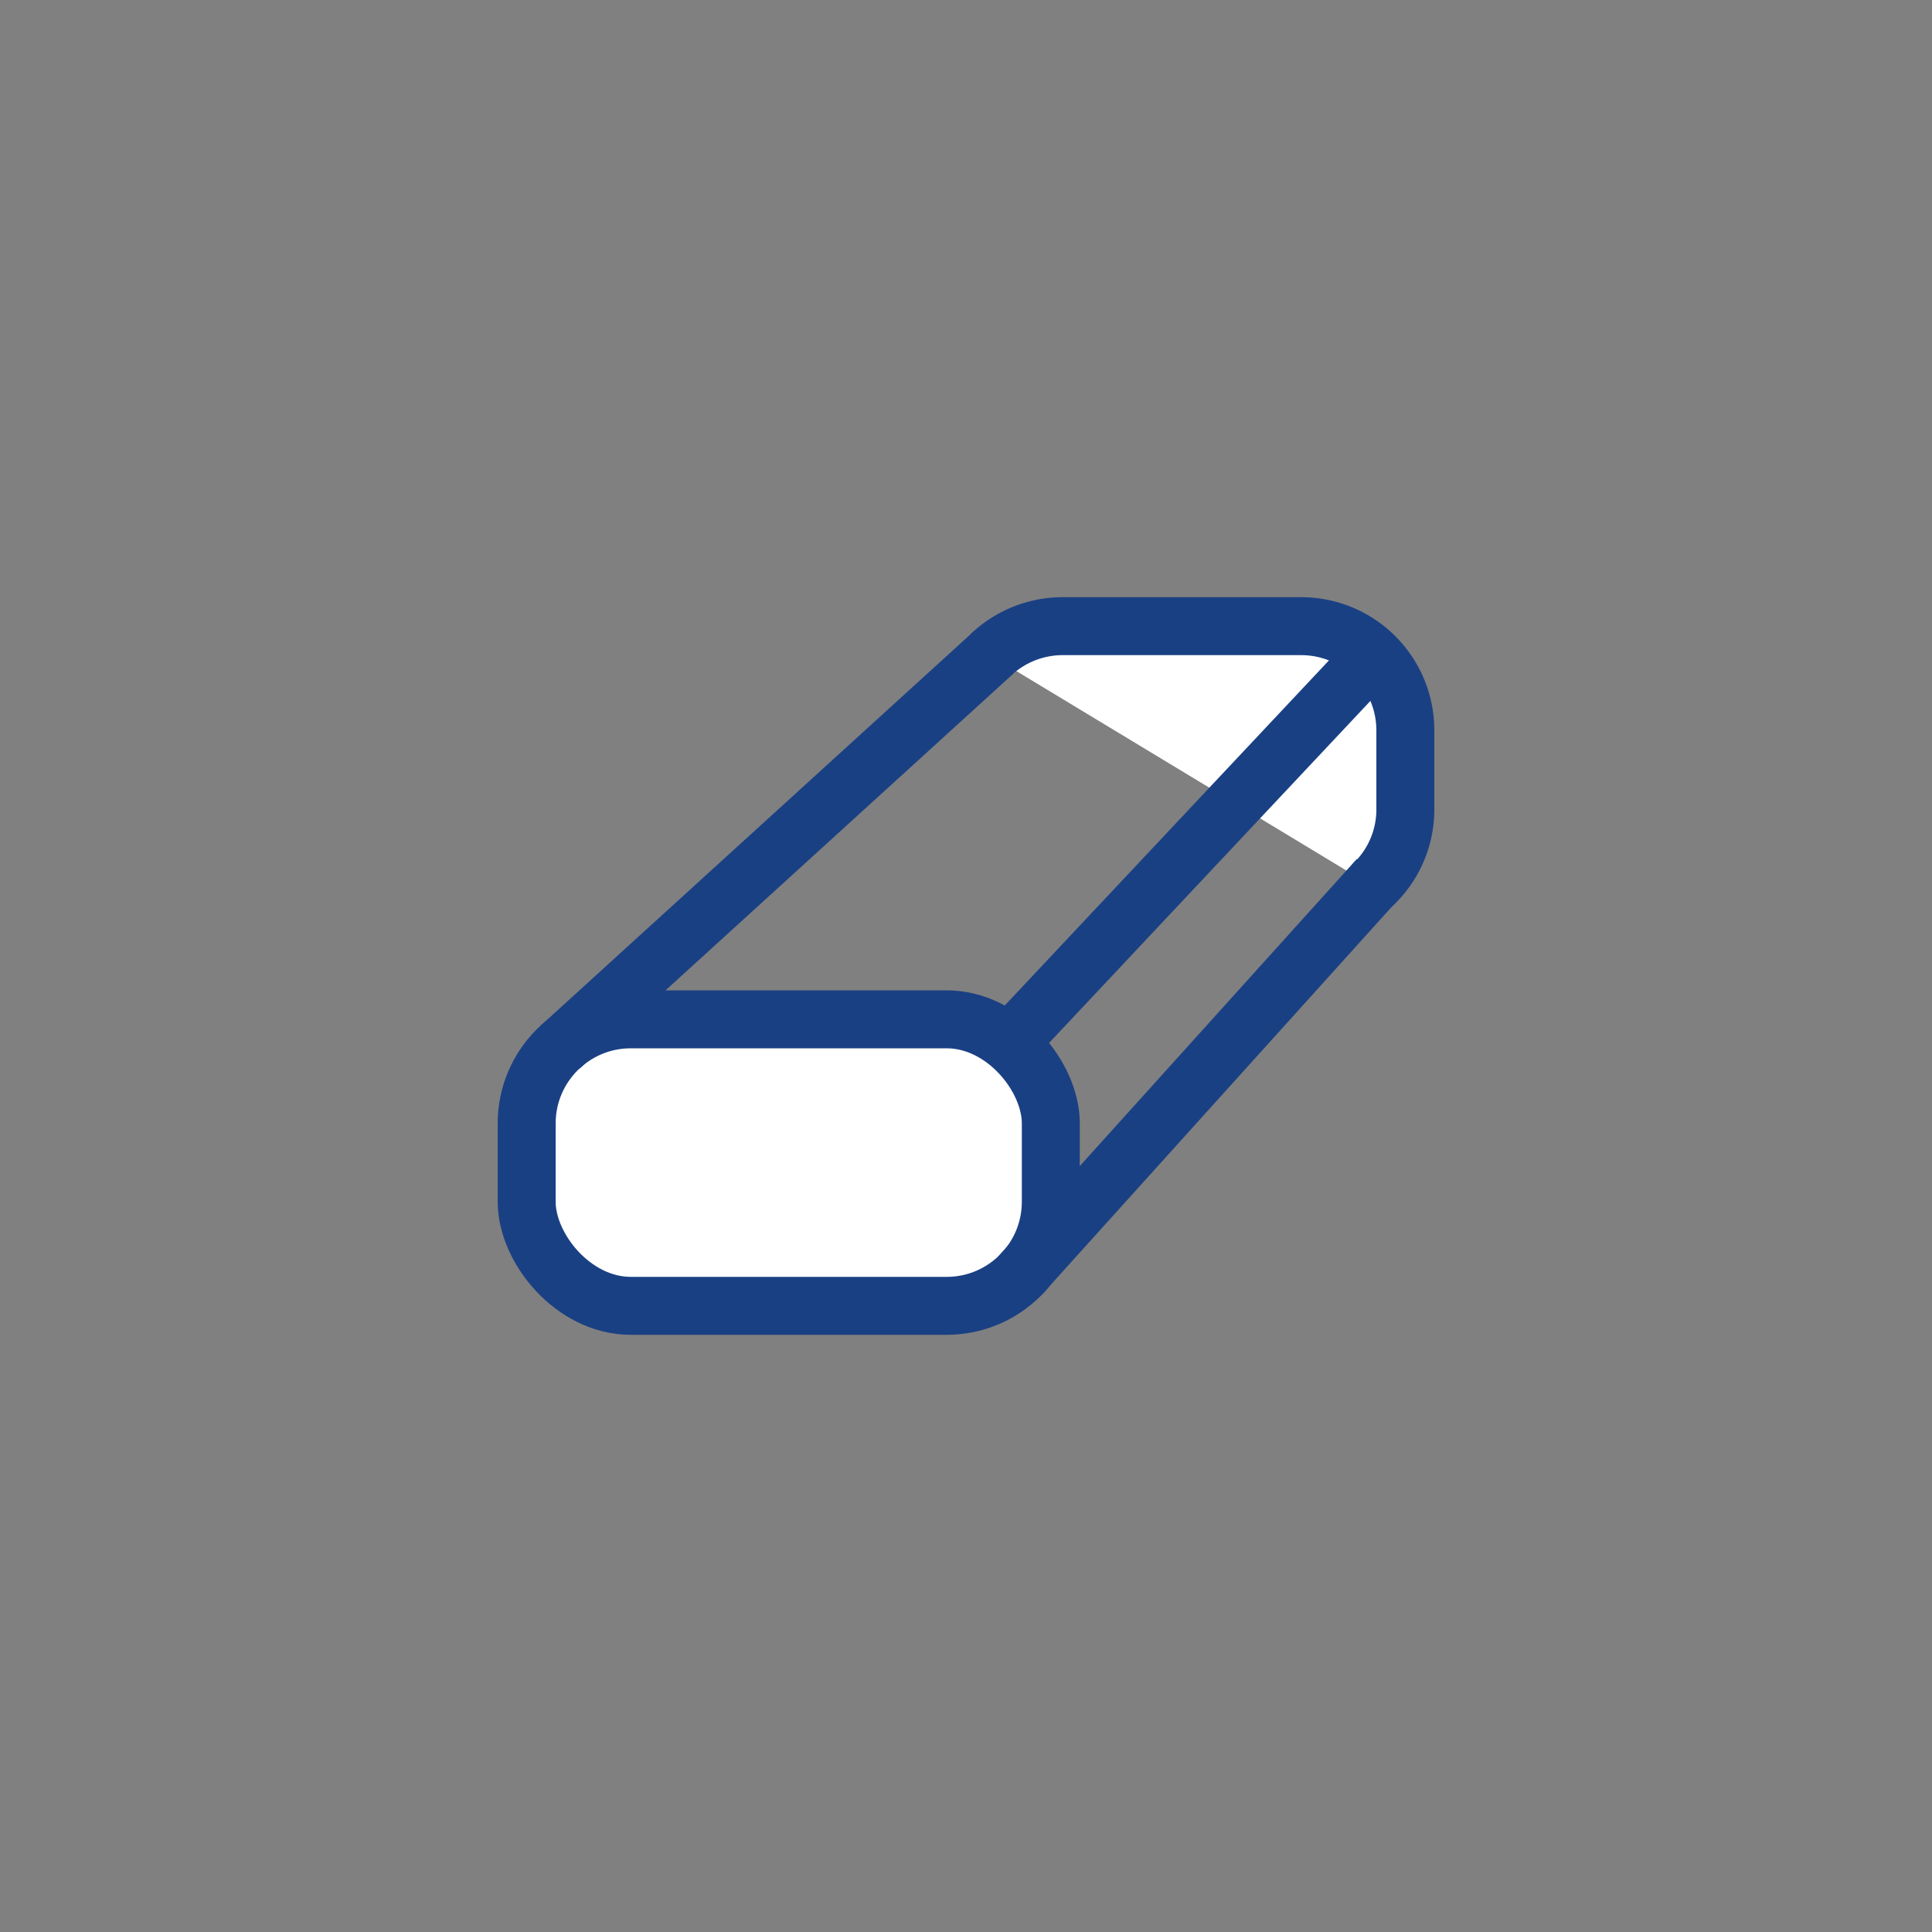 <svg id="Vrstva_1" data-name="Vrstva 1" xmlns="http://www.w3.org/2000/svg" viewBox="0 0 100 100"><rect x="0" y="0" width="100" height="100" fill="#808080" stroke="none"/><defs><style>.cls-1{fill:#fff;stroke:#1a4084;stroke-linejoin:round;stroke-width:3px;}</style></defs><path class="cls-1" d="M51.26,33.92A5.4,5.4,0,0,1,55,32.41H67.35a5.39,5.39,0,0,1,5.39,5.39v4.05a5.35,5.35,0,0,1-1.74,4"/><rect class="cls-1" x="27.26" y="52.76" width="27.13" height="14.83" rx="5.39"/><line class="cls-1" x1="28.98" y1="54.21" x2="51.43" y2="33.77"/><line class="cls-1" x1="52.31" y1="53.91" x2="71.09" y2="33.92"/><line class="cls-1" x1="52.78" y1="66.04" x2="71.34" y2="45.47"/></svg>
